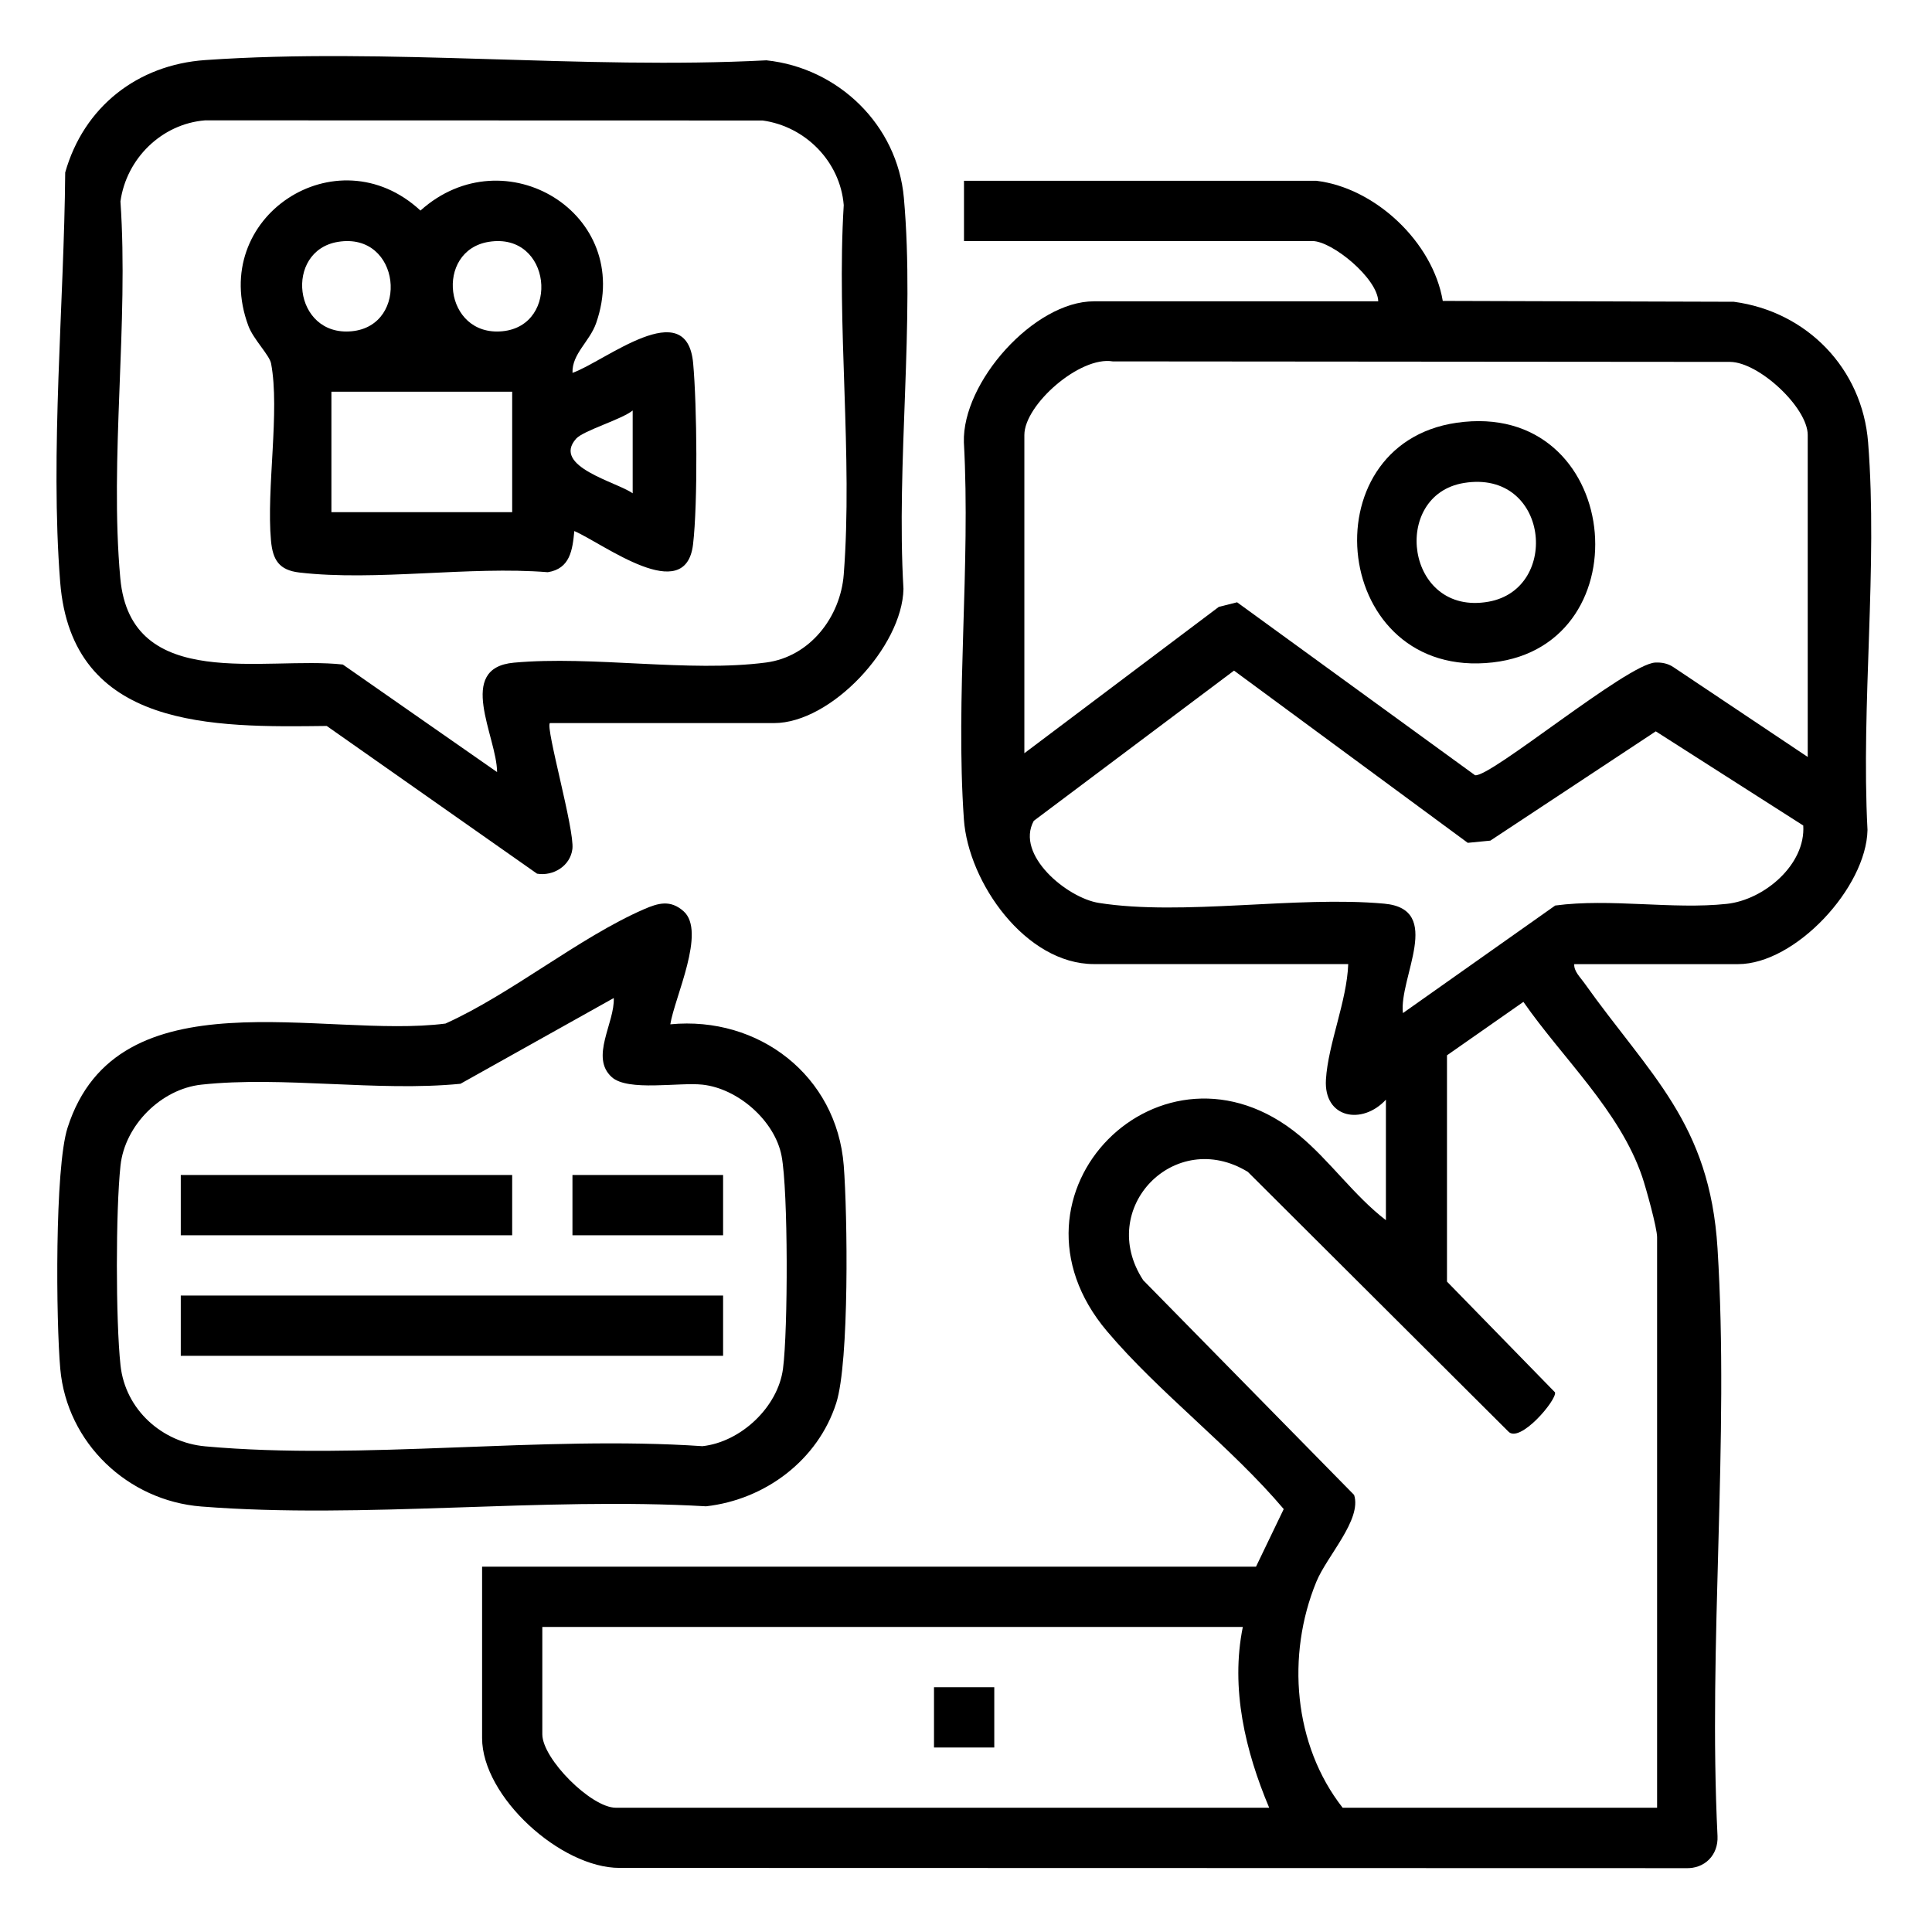 <svg xmlns="http://www.w3.org/2000/svg" id="Layer_1" data-name="Layer 1" viewBox="0 0 384 384"><path d="M261.61,35.93c11.75,1.39,23.19,12.22,25.15,23.88l57.85.17c14.52,1.93,25.54,13.27,26.69,27.95,1.95,24.72-1.43,52.04-.12,77.03-.23,11.47-14.35,26.67-25.73,26.67h-32.56c-.08,1.42,1.16,2.56,1.95,3.67,13.09,18.43,24.97,27.83,26.53,52.81,2.38,38.04-1.89,78.54,0,116.84.17,3.75-2.55,6.53-6.36,6.36l-211.86-.05c-11.72.02-27.33-14.17-27.33-25.81v-34.06h153.82l5.51-11.45c-10.47-12.38-24.75-23.08-35.1-35.32-23.14-27.34,10.98-61.48,38.2-38.95,6,4.96,10.95,12.06,17.21,16.85v-23.95c-4.7,5.1-12.39,3.73-11.92-4,.43-7.08,4.17-15.59,4.43-22.95h-50.53c-13.57,0-24.98-16.19-25.86-28.78-1.69-24.26,1.35-50.45,0-74.91-.37-11.97,13.97-28.04,25.85-28.04h56.51c-.16-4.6-9.18-11.98-13.1-11.98h-69.24v-11.98h69.99ZM359.3,150.46v-64c0-5.43-9.66-14.46-15.41-14.53l-122.73-.1c-6.54-1.09-17.56,8.62-17.56,14.63v63.25l38.65-29.09,3.63-.91,47.29,34.37c2.96.59,30.26-22.14,35.83-22.39,1.3-.06,2.52.18,3.62.92l26.69,17.85ZM358.4,164.07l-29.3-18.71-32.88,21.72-4.49.44-46.46-34.23-39.8,29.86c-3.72,6.78,6.64,15.32,12.92,16.31,16.7,2.64,39.3-1.45,56.74.15,11.87,1.08,2.89,14.7,3.71,21.75l30.27-21.38c10.94-1.47,23.34.83,34.11-.33,7.41-.8,15.69-7.79,15.19-15.58ZM329.36,359.3v-113.4c0-1.86-2.21-9.79-2.96-12.01-4.47-13.12-15.84-23.57-23.61-34.76l-15.19,10.62v44.98s21.47,22.01,21.47,22.01c.4,1.51-7.07,10.31-9.31,7.75l-51.74-51.57c-14.52-8.88-30.17,7.24-20.79,21.54l41.91,42.67c1.58,4.91-5.39,12.1-7.51,17.27-5.98,14.55-4.56,32.4,5.23,44.9h62.5ZM247.02,323.37H107.79v21.33c0,4.89,9.72,14.6,14.6,14.6h129.87c-4.74-11.25-7.72-23.71-5.24-35.93Z"></path><path d="M109.29,143.72c-.9.89,4.93,21.2,4.48,25.01-.41,3.4-3.82,5.46-7.03,4.92l-41.8-29.36c-22.51.28-50.67.75-52.98-28.61-2.03-25.78.79-55.48,1-81.4,3.69-13.03,14.35-21.4,27.82-22.34,36.11-2.52,75.14,1.94,111.55.05,14.3,1.51,26.03,12.84,27.32,27.32,2.21,24.73-1.55,52.68-.08,77.74-.23,11.47-14.35,26.67-25.73,26.67h-44.54ZM98.8,153.45c-.05-7.04-8.27-20.68,3.34-21.74,15.67-1.43,34.84,1.98,50.12-.03,8.72-1.14,14.78-9.03,15.44-17.49,1.83-23.62-1.46-49.55,0-73.42-.7-8.65-7.62-15.65-16.12-16.82l-110.82-.03c-8.65.7-15.65,7.62-16.82,16.12,1.66,24.12-2.19,51.12-.03,74.89,2.08,22.86,28.85,15.44,44.23,17.15l30.65,21.37Z"></path><path d="M133.24,203.59c17.55-1.69,33.05,10.19,34.46,28.05.75,9.6,1.13,39.05-1.49,47.22-3.64,11.37-14.14,19.21-25.88,20.53-32.57-1.9-68.09,2.58-100.32.04-14.63-1.15-26.71-12.63-28.03-27.36-.84-9.43-1.13-39.89,1.45-47.93,9.9-30.96,50.98-17.58,75.11-20.7,13.12-5.92,26.55-17.09,39.42-22.71,2.89-1.26,5.29-1.94,7.91.39,4.54,4.03-1.8,17.13-2.64,22.47ZM122,198.36l-30.48,17.05c-16.43,1.62-35.35-1.58-51.48.17-8.01.86-15.23,8.06-16.09,16.09-.96,8.93-.96,30.75,0,39.68s8.37,15.35,16.82,16.12c31.37,2.85,67.02-2.2,98.84-.03,7.61-.82,15.02-7.75,16.02-15.41s1.04-35.28-.28-42.26-8.64-13.43-15.75-14.19c-4.67-.5-14.77,1.39-17.99-1.48-4.41-3.94.61-10.81.38-15.74Z"></path><path d="M289.5,84.03c32.87-4.77,37.67,44.16,7.21,47.63-31.99,3.64-36.94-43.31-7.21-47.63ZM290.99,95.99c-14.65,2.37-11.63,26.57,4.89,23.6,14.35-2.58,11.93-26.32-4.89-23.6Z"></path><rect x="185.64" y="335.35" width="11.98" height="11.98"></rect><path d="M113.79,74.11c6.46-2.28,22.72-15.74,23.98-1.91.76,8.36.94,27.82-.02,35.98-1.46,12.45-17.84-.15-23.6-2.63-.36,3.77-.84,7.49-5.28,8.18-15.57-1.26-34.18,1.84-49.38.06-4.03-.47-5.28-2.51-5.63-6.34-.94-10.34,1.8-25.81.02-35.2-.32-1.68-3.51-4.79-4.51-7.47-8.04-21.59,17.55-38.35,34.2-22.93,16.71-15.01,42.5.62,34.92,22.36-1.28,3.68-4.83,6.12-4.7,9.88ZM67.19,48.07c-10.77,1.75-8.94,18.87,2.71,17.77,11.6-1.1,9.78-19.8-2.71-17.77ZM97.13,48.07c-10.77,1.75-8.94,18.87,2.71,17.77,11.6-1.1,9.78-19.8-2.71-17.77ZM101.8,77.85h-35.93v23.95h35.93v-23.95ZM125.75,98.06v-16.47c-2.18,1.78-9.79,3.98-11.24,5.6-4.93,5.55,8.13,8.62,11.24,10.86Z"></path><rect x="35.93" y="257.5" width="107.79" height="11.98"></rect><rect x="35.93" y="233.54" width="65.87" height="11.98"></rect><rect x="113.78" y="233.54" width="29.94" height="11.98"></rect></svg>